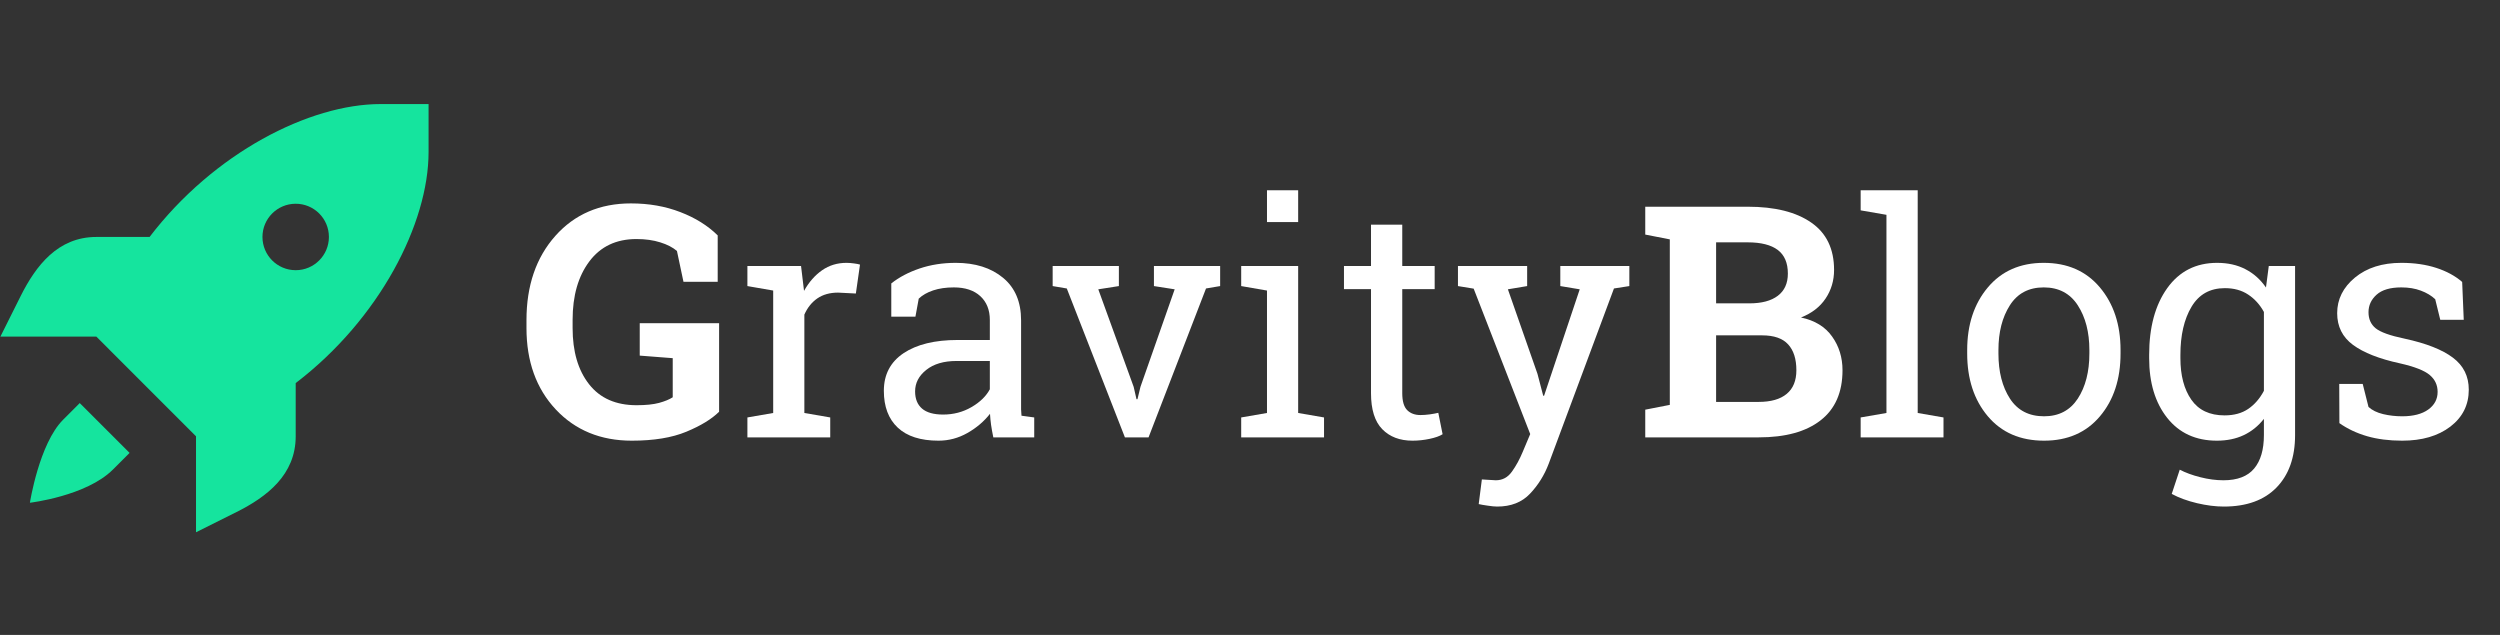<svg xmlns="http://www.w3.org/2000/svg" xmlns:xlink="http://www.w3.org/1999/xlink" width="630" zoomAndPan="magnify" viewBox="0 0 472.5 120" height="160" preserveAspectRatio="xMidYMid meet" version="1.0"><rect x="0" y="0" width="472.5" height="120" fill="#333333" stroke="none"/><defs><g/><clipPath id="d63565b72b"><path d="M 0 19.668 L 81 19.668 L 81 100.668 L 0 100.668 Z M 0 19.668 " clip-rule="nonzero"/></clipPath></defs><g clip-path="url(#d63565b72b)"><path fill="#15e49e" d="M 71.926 19.668 C 58.465 19.668 40.398 28.906 28.27 44.785 L 18.211 44.785 C 10.945 44.785 6.781 50.211 3.91 55.945 L 0.074 63.621 L 18.211 63.621 L 27.629 73.043 L 37.047 82.461 L 37.047 100.598 L 44.727 96.762 C 50.461 93.891 55.887 89.727 55.887 82.461 L 55.887 72.402 C 71.766 60.273 81 42.207 81 28.746 L 81 19.668 Z M 55.887 38.508 C 59.355 38.508 62.164 41.316 62.164 44.785 C 62.164 48.254 59.355 51.066 55.887 51.066 C 52.418 51.066 49.605 48.254 49.605 44.785 C 49.605 41.316 52.418 38.508 55.887 38.508 Z M 15.07 76.18 L 11.934 79.32 C 7.398 83.855 5.652 95.02 5.652 95.02 C 5.652 95.02 16.316 93.773 21.352 88.738 L 24.492 85.598 Z M 15.07 76.18 " fill-opacity="1" fill-rule="nonzero"/></g><g fill="#ffffff" fill-opacity="1"><g transform="translate(98.098, 82.663)"><g><path d="M 37.812 -4.844 C 36.395 -3.445 34.328 -2.188 31.609 -1.062 C 28.898 0.062 25.469 0.625 21.312 0.625 C 15.426 0.625 10.633 -1.344 6.938 -5.281 C 3.25 -9.227 1.406 -14.352 1.406 -20.656 L 1.406 -22.156 C 1.406 -28.676 3.223 -33.984 6.859 -38.078 C 10.504 -42.172 15.266 -44.219 21.141 -44.219 C 24.547 -44.219 27.66 -43.672 30.484 -42.578 C 33.316 -41.492 35.672 -40.023 37.547 -38.172 L 37.547 -29.406 L 31.078 -29.406 L 29.844 -35.234 C 29.051 -35.91 28 -36.453 26.688 -36.859 C 25.383 -37.273 23.883 -37.484 22.188 -37.484 C 18.375 -37.484 15.41 -36.078 13.297 -33.266 C 11.18 -30.453 10.125 -26.77 10.125 -22.219 L 10.125 -20.656 C 10.125 -16.227 11.16 -12.691 13.234 -10.047 C 15.305 -7.398 18.301 -6.078 22.219 -6.078 C 23.969 -6.078 25.383 -6.223 26.469 -6.516 C 27.562 -6.816 28.422 -7.172 29.047 -7.578 L 29.047 -14.969 L 22.812 -15.453 L 22.812 -21.578 L 37.812 -21.578 Z M 37.812 -4.844 "/></g></g></g><g fill="#ffffff" fill-opacity="1"><g transform="translate(138.586, 82.663)"><g><path d="M 2.672 -28.594 L 2.672 -32.391 L 12.812 -32.391 L 13.375 -27.688 C 14.301 -29.344 15.438 -30.641 16.781 -31.578 C 18.125 -32.516 19.664 -32.984 21.406 -32.984 C 21.863 -32.984 22.336 -32.945 22.828 -32.875 C 23.316 -32.812 23.691 -32.738 23.953 -32.656 L 23.172 -27.188 L 19.812 -27.359 C 18.258 -27.359 16.953 -26.992 15.891 -26.266 C 14.836 -25.535 14.02 -24.516 13.438 -23.203 L 13.438 -4.609 L 18.328 -3.766 L 18.328 0 L 2.672 0 L 2.672 -3.766 L 7.547 -4.609 L 7.547 -27.75 Z M 2.672 -28.594 "/></g></g></g><g fill="#ffffff" fill-opacity="1"><g transform="translate(163.938, 82.663)"><g><path d="M 23.797 0 C 23.617 -0.875 23.477 -1.66 23.375 -2.359 C 23.281 -3.055 23.211 -3.754 23.172 -4.453 C 22.035 -3.004 20.613 -1.797 18.906 -0.828 C 17.195 0.141 15.375 0.625 13.438 0.625 C 10.062 0.625 7.492 -0.195 5.734 -1.844 C 3.984 -3.488 3.109 -5.805 3.109 -8.797 C 3.109 -11.867 4.348 -14.238 6.828 -15.906 C 9.316 -17.57 12.727 -18.406 17.062 -18.406 L 23.141 -18.406 L 23.141 -22.188 C 23.141 -24.082 22.539 -25.582 21.344 -26.688 C 20.145 -27.789 18.477 -28.344 16.344 -28.344 C 14.863 -28.344 13.562 -28.156 12.438 -27.781 C 11.312 -27.406 10.398 -26.883 9.703 -26.219 L 9.078 -22.812 L 4.516 -22.812 L 4.516 -29.094 C 5.992 -30.27 7.781 -31.211 9.875 -31.922 C 11.969 -32.629 14.242 -32.984 16.703 -32.984 C 20.379 -32.984 23.352 -32.047 25.625 -30.172 C 27.906 -28.297 29.047 -25.613 29.047 -22.125 L 29.047 -6.531 C 29.047 -6.102 29.047 -5.691 29.047 -5.297 C 29.055 -4.898 29.082 -4.5 29.125 -4.094 L 31.531 -3.766 L 31.531 0 Z M 14.312 -4.312 C 16.27 -4.312 18.055 -4.781 19.672 -5.719 C 21.285 -6.656 22.441 -7.781 23.141 -9.094 L 23.141 -14.438 L 16.859 -14.438 C 14.441 -14.438 12.531 -13.875 11.125 -12.75 C 9.719 -11.633 9.016 -10.281 9.016 -8.688 C 9.016 -7.27 9.453 -6.188 10.328 -5.438 C 11.203 -4.688 12.531 -4.312 14.312 -4.312 Z M 14.312 -4.312 "/></g></g></g><g fill="#ffffff" fill-opacity="1"><g transform="translate(197.702, 82.663)"><g><path d="M 13.766 -28.594 L 9.875 -27.984 L 16.562 -9.547 L 17.094 -7.219 L 17.281 -7.219 L 17.844 -9.547 L 24.312 -27.984 L 20.391 -28.594 L 20.391 -32.391 L 32.906 -32.391 L 32.906 -28.594 L 30.234 -28.141 L 19.375 0 L 14.906 0 L 3.922 -28.141 L 1.25 -28.594 L 1.25 -32.391 L 13.766 -32.391 Z M 13.766 -28.594 "/></g></g></g><g fill="#ffffff" fill-opacity="1"><g transform="translate(231.914, 82.663)"><g><path d="M 2.672 -3.766 L 7.547 -4.609 L 7.547 -27.75 L 2.672 -28.594 L 2.672 -32.391 L 13.438 -32.391 L 13.438 -4.609 L 18.328 -3.766 L 18.328 0 L 2.672 0 Z M 13.438 -40.688 L 7.547 -40.688 L 7.547 -46.703 L 13.438 -46.703 Z M 13.438 -40.688 "/></g></g></g><g fill="#ffffff" fill-opacity="1"><g transform="translate(252.058, 82.663)"><g><path d="M 12.969 -40.203 L 12.969 -32.391 L 19.094 -32.391 L 19.094 -28.016 L 12.969 -28.016 L 12.969 -8.359 C 12.969 -6.836 13.281 -5.766 13.906 -5.141 C 14.531 -4.523 15.363 -4.219 16.406 -4.219 C 16.926 -4.219 17.508 -4.258 18.156 -4.344 C 18.801 -4.438 19.344 -4.535 19.781 -4.641 L 20.594 -0.594 C 20.039 -0.238 19.223 0.051 18.141 0.281 C 17.066 0.508 15.988 0.625 14.906 0.625 C 12.508 0.625 10.602 -0.098 9.188 -1.547 C 7.77 -2.992 7.062 -5.266 7.062 -8.359 L 7.062 -28.016 L 1.953 -28.016 L 1.953 -32.391 L 7.062 -32.391 L 7.062 -40.203 Z M 12.969 -40.203 "/></g></g></g><g fill="#ffffff" fill-opacity="1"><g transform="translate(274.507, 82.663)"><g><path d="M 33.438 -28.594 L 30.531 -28.141 L 18.203 4.969 C 17.379 7.145 16.195 9.039 14.656 10.656 C 13.125 12.27 11.062 13.078 8.469 13.078 C 8.008 13.078 7.41 13.02 6.672 12.906 C 5.93 12.801 5.363 12.703 4.969 12.609 L 5.562 7.969 C 5.445 7.945 5.801 7.961 6.625 8.016 C 7.457 8.078 7.984 8.109 8.203 8.109 C 9.461 8.109 10.477 7.562 11.25 6.469 C 12.031 5.383 12.711 4.133 13.297 2.719 L 14.703 -0.625 L 4.016 -28.109 L 1.047 -28.594 L 1.047 -32.391 L 14.125 -32.391 L 14.125 -28.594 L 10.484 -27.984 L 16.078 -12 L 17.156 -7.875 L 17.328 -7.875 L 24.062 -27.984 L 20.391 -28.594 L 20.391 -32.391 L 33.438 -32.391 Z M 33.438 -28.594 "/></g></g></g><g fill="#ffffff" fill-opacity="1"><g transform="translate(309.281, 82.663)"><g><path d="M 21.047 -43.594 C 26.172 -43.594 30.172 -42.594 33.047 -40.594 C 35.922 -38.602 37.359 -35.617 37.359 -31.641 C 37.359 -29.629 36.82 -27.828 35.75 -26.234 C 34.688 -24.648 33.141 -23.457 31.109 -22.656 C 33.723 -22.102 35.68 -20.906 36.984 -19.062 C 38.297 -17.227 38.953 -15.102 38.953 -12.688 C 38.953 -8.52 37.57 -5.363 34.812 -3.219 C 32.062 -1.07 28.16 0 23.109 0 L 1.672 0 L 1.672 -5.234 L 6.312 -6.141 L 6.312 -37.422 L 1.672 -38.328 L 1.672 -43.594 Z M 15.062 -19.281 L 15.062 -6.703 L 23.109 -6.703 C 25.422 -6.703 27.188 -7.207 28.406 -8.219 C 29.625 -9.227 30.234 -10.719 30.234 -12.688 C 30.234 -14.82 29.711 -16.453 28.672 -17.578 C 27.641 -18.711 26.004 -19.281 23.766 -19.281 Z M 15.062 -25.328 L 21.344 -25.328 C 23.676 -25.328 25.473 -25.805 26.734 -26.766 C 27.992 -27.723 28.625 -29.117 28.625 -30.953 C 28.625 -32.973 27.988 -34.461 26.719 -35.422 C 25.445 -36.379 23.555 -36.859 21.047 -36.859 L 15.062 -36.859 Z M 15.062 -25.328 "/></g></g></g><g fill="#ffffff" fill-opacity="1"><g transform="translate(349.805, 82.663)"><g><path d="M 1.859 -42.906 L 1.859 -46.703 L 12.641 -46.703 L 12.641 -4.609 L 17.516 -3.766 L 17.516 0 L 1.859 0 L 1.859 -3.766 L 6.734 -4.609 L 6.734 -42.062 Z M 1.859 -42.906 "/></g></g></g><g fill="#ffffff" fill-opacity="1"><g transform="translate(369.111, 82.663)"><g><path d="M 2.688 -16.5 C 2.688 -21.289 3.984 -25.234 6.578 -28.328 C 9.18 -31.43 12.707 -32.984 17.156 -32.984 C 21.625 -32.984 25.16 -31.438 27.766 -28.344 C 30.367 -25.25 31.672 -21.301 31.672 -16.5 L 31.672 -15.844 C 31.672 -11.008 30.375 -7.055 27.781 -3.984 C 25.188 -0.91 21.664 0.625 17.219 0.625 C 12.727 0.625 9.18 -0.914 6.578 -4 C 3.984 -7.082 2.688 -11.031 2.688 -15.844 Z M 8.594 -15.844 C 8.594 -12.406 9.316 -9.566 10.766 -7.328 C 12.211 -5.098 14.363 -3.984 17.219 -3.984 C 20.008 -3.984 22.133 -5.098 23.594 -7.328 C 25.051 -9.566 25.781 -12.406 25.781 -15.844 L 25.781 -16.5 C 25.781 -19.883 25.051 -22.703 23.594 -24.953 C 22.133 -27.211 19.988 -28.344 17.156 -28.344 C 14.32 -28.344 12.188 -27.211 10.75 -24.953 C 9.312 -22.703 8.594 -19.883 8.594 -16.5 Z M 8.594 -15.844 "/></g></g></g><g fill="#ffffff" fill-opacity="1"><g transform="translate(403.503, 82.663)"><g><path d="M 2.688 -15.594 C 2.688 -20.801 3.82 -25 6.094 -28.188 C 8.375 -31.383 11.52 -32.984 15.531 -32.984 C 17.57 -32.984 19.359 -32.582 20.891 -31.781 C 22.43 -30.988 23.723 -29.836 24.766 -28.328 L 25.297 -32.391 L 30.266 -32.391 L 30.266 -0.422 C 30.266 3.773 29.098 7.07 26.766 9.469 C 24.43 11.875 21.109 13.078 16.797 13.078 C 15.234 13.078 13.547 12.863 11.734 12.438 C 9.922 12.008 8.328 11.426 6.953 10.688 L 8.469 6.109 C 9.57 6.68 10.867 7.156 12.359 7.531 C 13.859 7.914 15.316 8.109 16.734 8.109 C 19.367 8.109 21.301 7.367 22.531 5.891 C 23.758 4.422 24.375 2.316 24.375 -0.422 L 24.375 -3.5 C 23.312 -2.145 22.039 -1.117 20.562 -0.422 C 19.094 0.273 17.398 0.625 15.484 0.625 C 11.504 0.625 8.375 -0.812 6.094 -3.688 C 3.82 -6.562 2.688 -10.32 2.688 -14.969 Z M 8.594 -14.969 C 8.594 -11.719 9.281 -9.102 10.656 -7.125 C 12.031 -5.145 14.125 -4.156 16.938 -4.156 C 18.719 -4.156 20.207 -4.562 21.406 -5.375 C 22.602 -6.188 23.594 -7.328 24.375 -8.797 L 24.375 -23.703 C 23.613 -25.086 22.625 -26.18 21.406 -26.984 C 20.188 -27.797 18.719 -28.203 17 -28.203 C 14.188 -28.203 12.082 -27.023 10.688 -24.672 C 9.289 -22.316 8.594 -19.289 8.594 -15.594 Z M 8.594 -14.969 "/></g></g></g><g fill="#ffffff" fill-opacity="1"><g transform="translate(438.194, 82.663)"><g><path d="M 27.453 -22.219 L 23.016 -22.219 L 22.062 -26.109 C 21.344 -26.785 20.438 -27.328 19.344 -27.734 C 18.258 -28.141 17.031 -28.344 15.656 -28.344 C 13.562 -28.344 12.004 -27.883 10.984 -26.969 C 9.961 -26.051 9.453 -24.945 9.453 -23.656 C 9.453 -22.375 9.898 -21.363 10.797 -20.625 C 11.703 -19.883 13.531 -19.227 16.281 -18.656 C 20.375 -17.77 23.414 -16.57 25.406 -15.062 C 27.406 -13.562 28.406 -11.547 28.406 -9.016 C 28.406 -6.141 27.242 -3.812 24.922 -2.031 C 22.598 -0.258 19.562 0.625 15.812 0.625 C 13.352 0.625 11.145 0.344 9.188 -0.219 C 7.227 -0.789 5.484 -1.613 3.953 -2.688 L 3.922 -10.094 L 8.359 -10.094 L 9.453 -5.75 C 10.141 -5.125 11.066 -4.672 12.234 -4.391 C 13.398 -4.117 14.594 -3.984 15.812 -3.984 C 17.906 -3.984 19.547 -4.406 20.734 -5.25 C 21.922 -6.102 22.516 -7.219 22.516 -8.594 C 22.516 -9.883 22.02 -10.945 21.031 -11.781 C 20.039 -12.625 18.172 -13.359 15.422 -13.984 C 11.484 -14.836 8.516 -16.004 6.516 -17.484 C 4.523 -18.961 3.531 -20.957 3.531 -23.469 C 3.531 -26.102 4.648 -28.348 6.891 -30.203 C 9.141 -32.055 12.062 -32.984 15.656 -32.984 C 18.113 -32.984 20.316 -32.664 22.266 -32.031 C 24.223 -31.395 25.852 -30.508 27.156 -29.375 Z M 27.453 -22.219 "/></g></g></g></svg>